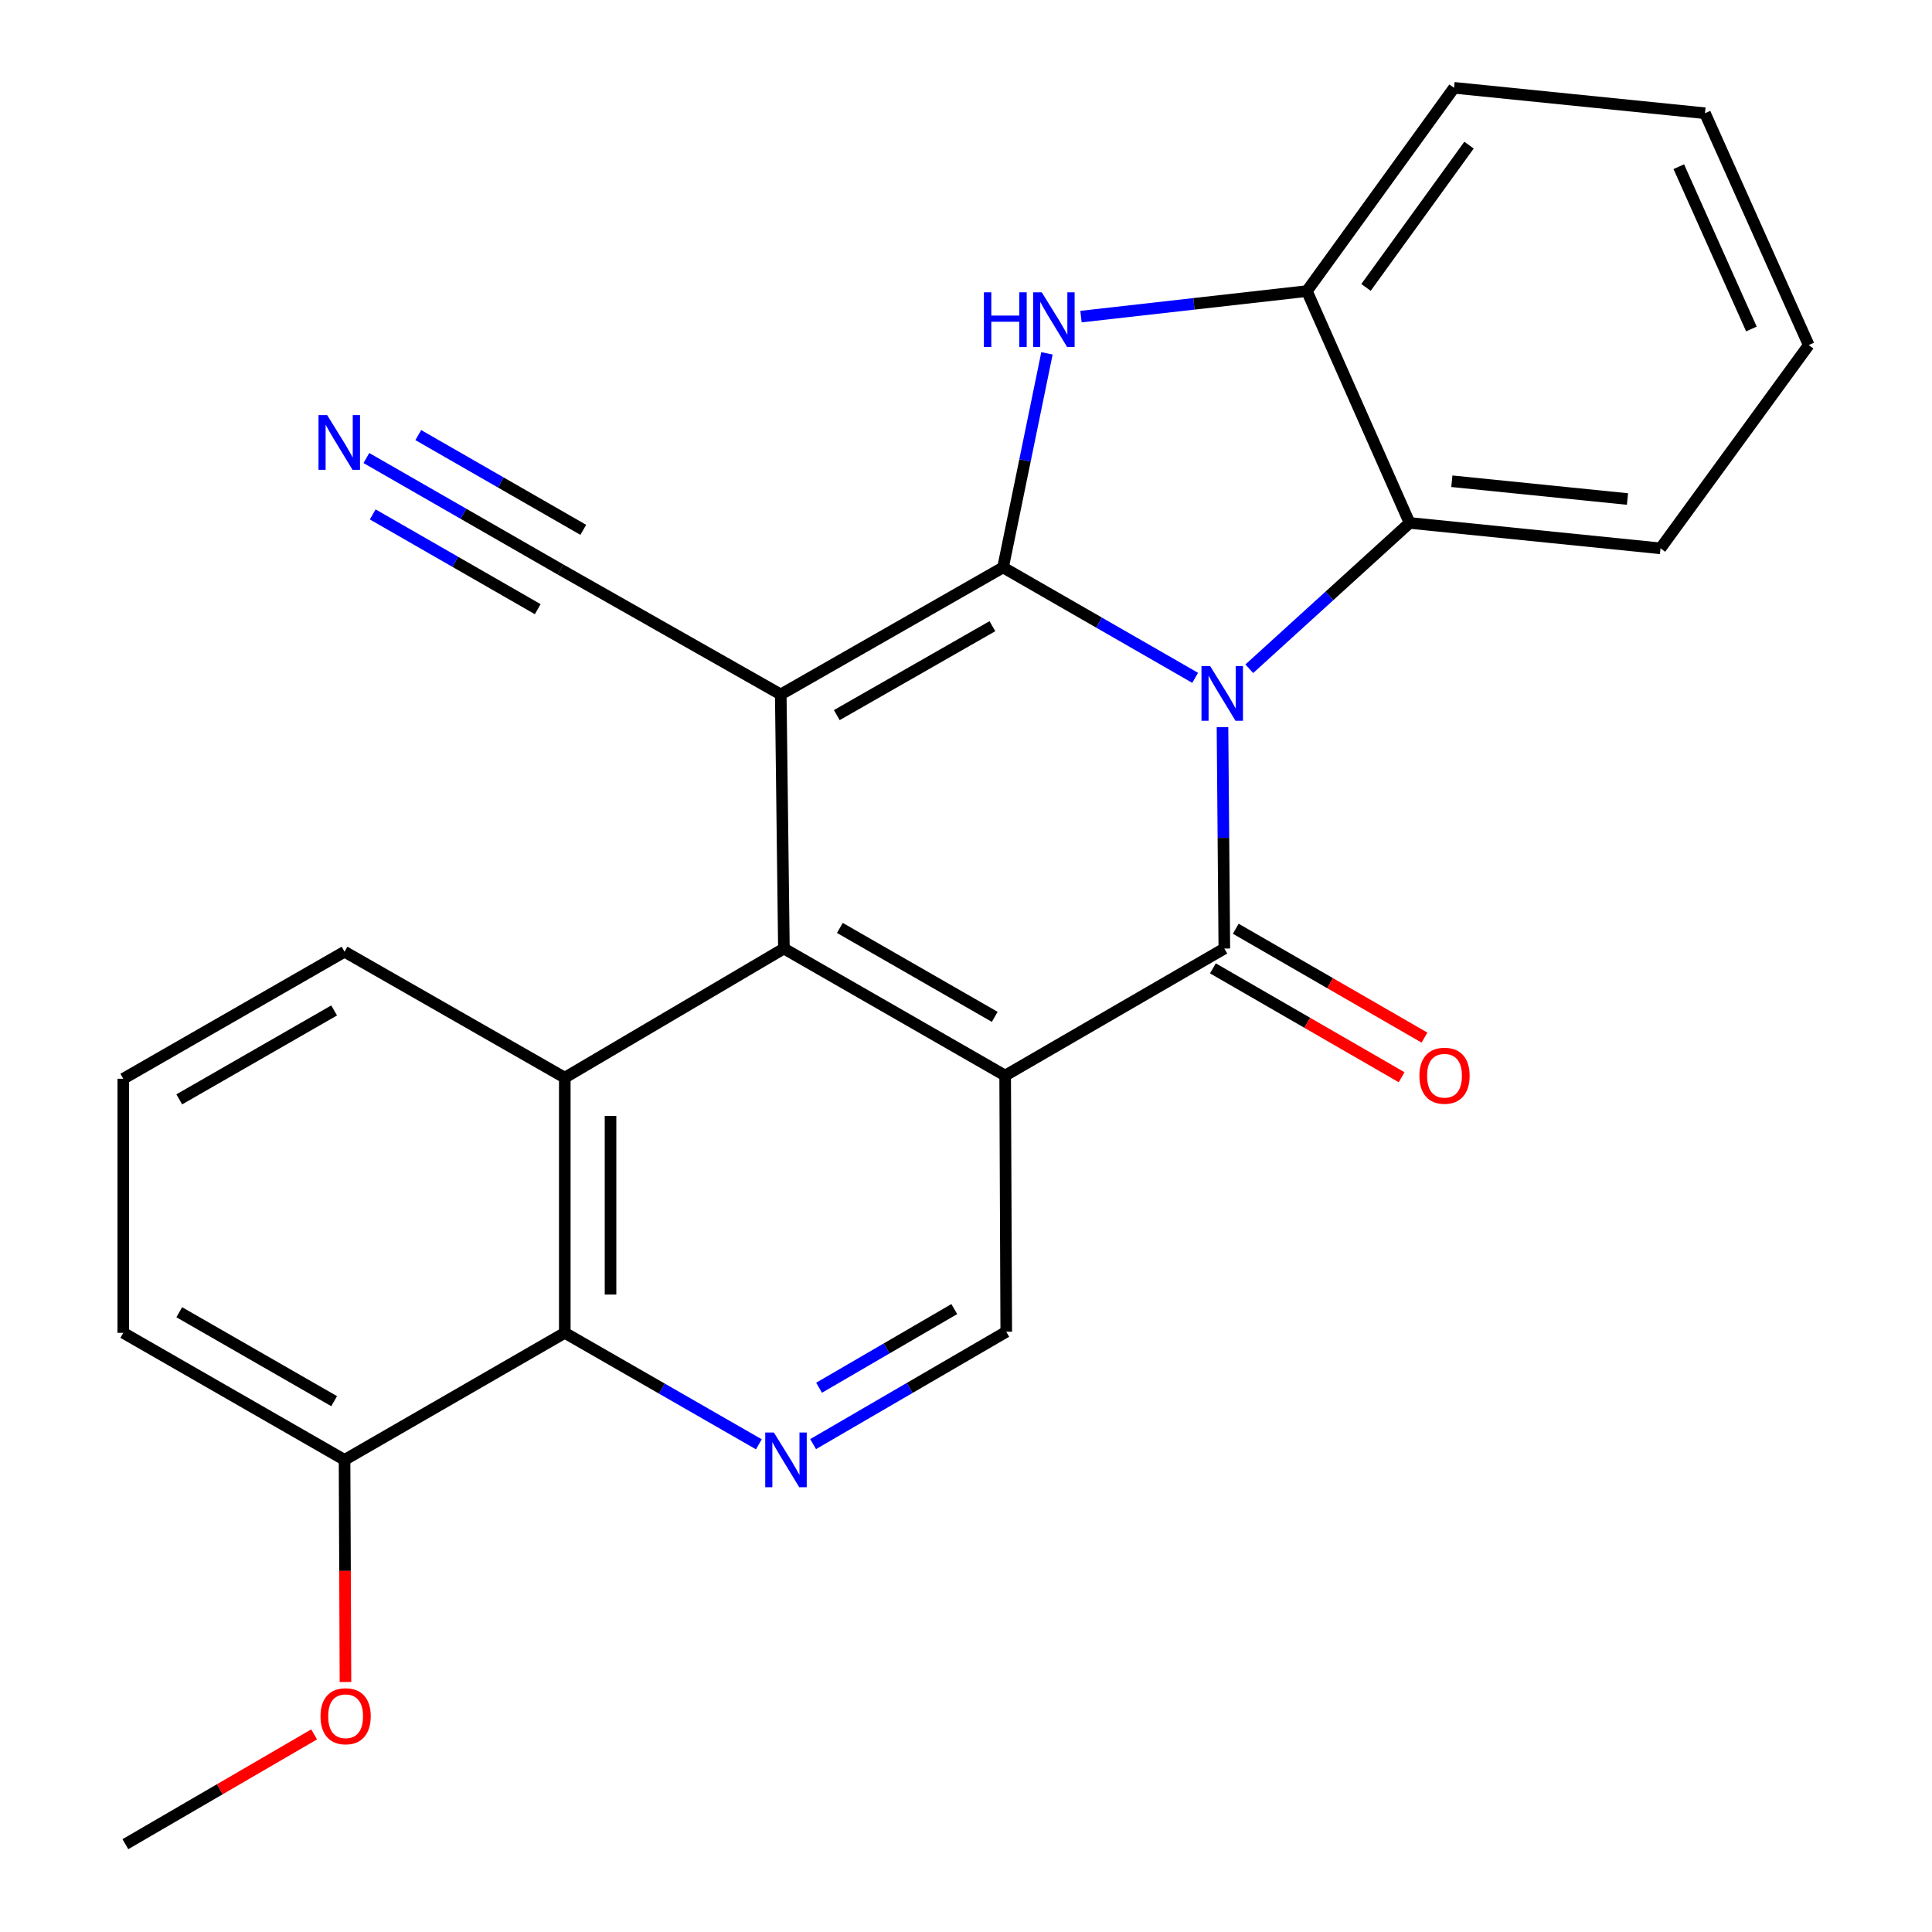 <?xml version='1.0' encoding='iso-8859-1'?>
<svg version='1.1' baseProfile='full'
              xmlns='http://www.w3.org/2000/svg'
                      xmlns:rdkit='http://www.rdkit.org/xml'
                      xmlns:xlink='http://www.w3.org/1999/xlink'
                  xml:space='preserve'
width='1000px' height='1000px' viewBox='0 0 1000 1000'>
<!-- END OF HEADER -->
<rect style='opacity:1.0;fill:#FFFFFF;stroke:none' width='1000' height='1000' x='0' y='0'> </rect>
<path class='bond-0' d='M 519.177,293.699 L 568.892,322.272' style='fill:none;fill-rule:evenodd;stroke:#000000;stroke-width:6px;stroke-linecap:butt;stroke-linejoin:miter;stroke-opacity:1' />
<path class='bond-0' d='M 568.892,322.272 L 618.608,350.845' style='fill:none;fill-rule:evenodd;stroke:#0000FF;stroke-width:6px;stroke-linecap:butt;stroke-linejoin:miter;stroke-opacity:1' />
<path class='bond-1' d='M 519.177,293.699 L 404.117,359.45' style='fill:none;fill-rule:evenodd;stroke:#000000;stroke-width:6px;stroke-linecap:butt;stroke-linejoin:miter;stroke-opacity:1' />
<path class='bond-1' d='M 513.664,324.117 L 433.122,370.143' style='fill:none;fill-rule:evenodd;stroke:#000000;stroke-width:6px;stroke-linecap:butt;stroke-linejoin:miter;stroke-opacity:1' />
<path class='bond-5' d='M 519.177,293.699 L 530.541,238.296' style='fill:none;fill-rule:evenodd;stroke:#000000;stroke-width:6px;stroke-linecap:butt;stroke-linejoin:miter;stroke-opacity:1' />
<path class='bond-5' d='M 530.541,238.296 L 541.906,182.893' style='fill:none;fill-rule:evenodd;stroke:#0000FF;stroke-width:6px;stroke-linecap:butt;stroke-linejoin:miter;stroke-opacity:1' />
<path class='bond-2' d='M 632.763,376.359 L 633.237,433.662' style='fill:none;fill-rule:evenodd;stroke:#0000FF;stroke-width:6px;stroke-linecap:butt;stroke-linejoin:miter;stroke-opacity:1' />
<path class='bond-2' d='M 633.237,433.662 L 633.711,490.964' style='fill:none;fill-rule:evenodd;stroke:#000000;stroke-width:6px;stroke-linecap:butt;stroke-linejoin:miter;stroke-opacity:1' />
<path class='bond-7' d='M 646.637,346.146 L 688.122,308.407' style='fill:none;fill-rule:evenodd;stroke:#0000FF;stroke-width:6px;stroke-linecap:butt;stroke-linejoin:miter;stroke-opacity:1' />
<path class='bond-7' d='M 688.122,308.407 L 729.607,270.669' style='fill:none;fill-rule:evenodd;stroke:#000000;stroke-width:6px;stroke-linecap:butt;stroke-linejoin:miter;stroke-opacity:1' />
<path class='bond-4' d='M 404.117,359.45 L 405.747,490.964' style='fill:none;fill-rule:evenodd;stroke:#000000;stroke-width:6px;stroke-linecap:butt;stroke-linejoin:miter;stroke-opacity:1' />
<path class='bond-11' d='M 404.117,359.45 L 290.122,294.778' style='fill:none;fill-rule:evenodd;stroke:#000000;stroke-width:6px;stroke-linecap:butt;stroke-linejoin:miter;stroke-opacity:1' />
<path class='bond-14' d='M 627.795,501.218 L 676.635,529.394' style='fill:none;fill-rule:evenodd;stroke:#000000;stroke-width:6px;stroke-linecap:butt;stroke-linejoin:miter;stroke-opacity:1' />
<path class='bond-14' d='M 676.635,529.394 L 725.474,557.57' style='fill:none;fill-rule:evenodd;stroke:#FF0000;stroke-width:6px;stroke-linecap:butt;stroke-linejoin:miter;stroke-opacity:1' />
<path class='bond-14' d='M 639.626,480.711 L 688.466,508.887' style='fill:none;fill-rule:evenodd;stroke:#000000;stroke-width:6px;stroke-linecap:butt;stroke-linejoin:miter;stroke-opacity:1' />
<path class='bond-14' d='M 688.466,508.887 L 737.305,537.064' style='fill:none;fill-rule:evenodd;stroke:#FF0000;stroke-width:6px;stroke-linecap:butt;stroke-linejoin:miter;stroke-opacity:1' />
<path class='bond-26' d='M 633.711,490.964 L 520.268,556.715' style='fill:none;fill-rule:evenodd;stroke:#000000;stroke-width:6px;stroke-linecap:butt;stroke-linejoin:miter;stroke-opacity:1' />
<path class='bond-3' d='M 520.268,556.715 L 405.747,490.964' style='fill:none;fill-rule:evenodd;stroke:#000000;stroke-width:6px;stroke-linecap:butt;stroke-linejoin:miter;stroke-opacity:1' />
<path class='bond-3' d='M 514.878,526.32 L 434.714,480.295' style='fill:none;fill-rule:evenodd;stroke:#000000;stroke-width:6px;stroke-linecap:butt;stroke-linejoin:miter;stroke-opacity:1' />
<path class='bond-12' d='M 520.268,556.715 L 520.834,689.321' style='fill:none;fill-rule:evenodd;stroke:#000000;stroke-width:6px;stroke-linecap:butt;stroke-linejoin:miter;stroke-opacity:1' />
<path class='bond-6' d='M 405.747,490.964 L 292.331,557.806' style='fill:none;fill-rule:evenodd;stroke:#000000;stroke-width:6px;stroke-linecap:butt;stroke-linejoin:miter;stroke-opacity:1' />
<path class='bond-10' d='M 559.517,163.874 L 617.981,157.269' style='fill:none;fill-rule:evenodd;stroke:#0000FF;stroke-width:6px;stroke-linecap:butt;stroke-linejoin:miter;stroke-opacity:1' />
<path class='bond-10' d='M 617.981,157.269 L 676.444,150.663' style='fill:none;fill-rule:evenodd;stroke:#000000;stroke-width:6px;stroke-linecap:butt;stroke-linejoin:miter;stroke-opacity:1' />
<path class='bond-9' d='M 292.331,557.806 L 292.331,689.873' style='fill:none;fill-rule:evenodd;stroke:#000000;stroke-width:6px;stroke-linecap:butt;stroke-linejoin:miter;stroke-opacity:1' />
<path class='bond-9' d='M 316.006,577.616 L 316.006,670.063' style='fill:none;fill-rule:evenodd;stroke:#000000;stroke-width:6px;stroke-linecap:butt;stroke-linejoin:miter;stroke-opacity:1' />
<path class='bond-16' d='M 292.331,557.806 L 178.337,492.608' style='fill:none;fill-rule:evenodd;stroke:#000000;stroke-width:6px;stroke-linecap:butt;stroke-linejoin:miter;stroke-opacity:1' />
<path class='bond-18' d='M 729.607,270.669 L 859.477,283.822' style='fill:none;fill-rule:evenodd;stroke:#000000;stroke-width:6px;stroke-linecap:butt;stroke-linejoin:miter;stroke-opacity:1' />
<path class='bond-18' d='M 751.473,249.087 L 842.382,258.294' style='fill:none;fill-rule:evenodd;stroke:#000000;stroke-width:6px;stroke-linecap:butt;stroke-linejoin:miter;stroke-opacity:1' />
<path class='bond-25' d='M 729.607,270.669 L 676.444,150.663' style='fill:none;fill-rule:evenodd;stroke:#000000;stroke-width:6px;stroke-linecap:butt;stroke-linejoin:miter;stroke-opacity:1' />
<path class='bond-8' d='M 392.785,747.572 L 342.558,718.722' style='fill:none;fill-rule:evenodd;stroke:#0000FF;stroke-width:6px;stroke-linecap:butt;stroke-linejoin:miter;stroke-opacity:1' />
<path class='bond-8' d='M 342.558,718.722 L 292.331,689.873' style='fill:none;fill-rule:evenodd;stroke:#000000;stroke-width:6px;stroke-linecap:butt;stroke-linejoin:miter;stroke-opacity:1' />
<path class='bond-28' d='M 420.863,747.471 L 470.849,718.396' style='fill:none;fill-rule:evenodd;stroke:#0000FF;stroke-width:6px;stroke-linecap:butt;stroke-linejoin:miter;stroke-opacity:1' />
<path class='bond-28' d='M 470.849,718.396 L 520.834,689.321' style='fill:none;fill-rule:evenodd;stroke:#000000;stroke-width:6px;stroke-linecap:butt;stroke-linejoin:miter;stroke-opacity:1' />
<path class='bond-28' d='M 423.955,718.284 L 458.945,697.931' style='fill:none;fill-rule:evenodd;stroke:#0000FF;stroke-width:6px;stroke-linecap:butt;stroke-linejoin:miter;stroke-opacity:1' />
<path class='bond-28' d='M 458.945,697.931 L 493.934,677.579' style='fill:none;fill-rule:evenodd;stroke:#000000;stroke-width:6px;stroke-linecap:butt;stroke-linejoin:miter;stroke-opacity:1' />
<path class='bond-15' d='M 292.331,689.873 L 178.337,755.637' style='fill:none;fill-rule:evenodd;stroke:#000000;stroke-width:6px;stroke-linecap:butt;stroke-linejoin:miter;stroke-opacity:1' />
<path class='bond-19' d='M 676.444,150.663 L 752.611,45.455' style='fill:none;fill-rule:evenodd;stroke:#000000;stroke-width:6px;stroke-linecap:butt;stroke-linejoin:miter;stroke-opacity:1' />
<path class='bond-19' d='M 707.046,148.765 L 760.363,75.119' style='fill:none;fill-rule:evenodd;stroke:#000000;stroke-width:6px;stroke-linecap:butt;stroke-linejoin:miter;stroke-opacity:1' />
<path class='bond-13' d='M 290.122,294.778 L 239.882,265.928' style='fill:none;fill-rule:evenodd;stroke:#000000;stroke-width:6px;stroke-linecap:butt;stroke-linejoin:miter;stroke-opacity:1' />
<path class='bond-13' d='M 239.882,265.928 L 189.642,237.077' style='fill:none;fill-rule:evenodd;stroke:#0000FF;stroke-width:6px;stroke-linecap:butt;stroke-linejoin:miter;stroke-opacity:1' />
<path class='bond-13' d='M 301.911,274.247 L 259.208,249.725' style='fill:none;fill-rule:evenodd;stroke:#000000;stroke-width:6px;stroke-linecap:butt;stroke-linejoin:miter;stroke-opacity:1' />
<path class='bond-13' d='M 259.208,249.725 L 216.504,225.202' style='fill:none;fill-rule:evenodd;stroke:#0000FF;stroke-width:6px;stroke-linecap:butt;stroke-linejoin:miter;stroke-opacity:1' />
<path class='bond-13' d='M 278.332,315.308 L 235.628,290.786' style='fill:none;fill-rule:evenodd;stroke:#000000;stroke-width:6px;stroke-linecap:butt;stroke-linejoin:miter;stroke-opacity:1' />
<path class='bond-13' d='M 235.628,290.786 L 192.925,266.263' style='fill:none;fill-rule:evenodd;stroke:#0000FF;stroke-width:6px;stroke-linecap:butt;stroke-linejoin:miter;stroke-opacity:1' />
<path class='bond-17' d='M 178.337,755.637 L 178.576,813.122' style='fill:none;fill-rule:evenodd;stroke:#000000;stroke-width:6px;stroke-linecap:butt;stroke-linejoin:miter;stroke-opacity:1' />
<path class='bond-17' d='M 178.576,813.122 L 178.816,870.607' style='fill:none;fill-rule:evenodd;stroke:#FF0000;stroke-width:6px;stroke-linecap:butt;stroke-linejoin:miter;stroke-opacity:1' />
<path class='bond-29' d='M 178.337,755.637 L 63.816,689.873' style='fill:none;fill-rule:evenodd;stroke:#000000;stroke-width:6px;stroke-linecap:butt;stroke-linejoin:miter;stroke-opacity:1' />
<path class='bond-29' d='M 172.948,725.241 L 92.784,679.207' style='fill:none;fill-rule:evenodd;stroke:#000000;stroke-width:6px;stroke-linecap:butt;stroke-linejoin:miter;stroke-opacity:1' />
<path class='bond-20' d='M 178.337,492.608 L 63.816,558.359' style='fill:none;fill-rule:evenodd;stroke:#000000;stroke-width:6px;stroke-linecap:butt;stroke-linejoin:miter;stroke-opacity:1' />
<path class='bond-20' d='M 172.946,523.002 L 92.782,569.028' style='fill:none;fill-rule:evenodd;stroke:#000000;stroke-width:6px;stroke-linecap:butt;stroke-linejoin:miter;stroke-opacity:1' />
<path class='bond-22' d='M 162.592,897.721 L 113.743,926.133' style='fill:none;fill-rule:evenodd;stroke:#FF0000;stroke-width:6px;stroke-linecap:butt;stroke-linejoin:miter;stroke-opacity:1' />
<path class='bond-22' d='M 113.743,926.133 L 64.894,954.545' style='fill:none;fill-rule:evenodd;stroke:#000000;stroke-width:6px;stroke-linecap:butt;stroke-linejoin:miter;stroke-opacity:1' />
<path class='bond-23' d='M 859.477,283.822 L 936.184,178.613' style='fill:none;fill-rule:evenodd;stroke:#000000;stroke-width:6px;stroke-linecap:butt;stroke-linejoin:miter;stroke-opacity:1' />
<path class='bond-24' d='M 752.611,45.455 L 882.495,58.607' style='fill:none;fill-rule:evenodd;stroke:#000000;stroke-width:6px;stroke-linecap:butt;stroke-linejoin:miter;stroke-opacity:1' />
<path class='bond-21' d='M 63.816,558.359 L 63.816,689.873' style='fill:none;fill-rule:evenodd;stroke:#000000;stroke-width:6px;stroke-linecap:butt;stroke-linejoin:miter;stroke-opacity:1' />
<path class='bond-27' d='M 936.184,178.613 L 882.495,58.607' style='fill:none;fill-rule:evenodd;stroke:#000000;stroke-width:6px;stroke-linecap:butt;stroke-linejoin:miter;stroke-opacity:1' />
<path class='bond-27' d='M 906.52,170.28 L 868.937,86.277' style='fill:none;fill-rule:evenodd;stroke:#000000;stroke-width:6px;stroke-linecap:butt;stroke-linejoin:miter;stroke-opacity:1' />
<path  class='atom-1' d='M 626.359 344.737
L 635.639 359.737
Q 636.559 361.217, 638.039 363.897
Q 639.519 366.577, 639.599 366.737
L 639.599 344.737
L 643.359 344.737
L 643.359 373.057
L 639.479 373.057
L 629.519 356.657
Q 628.359 354.737, 627.119 352.537
Q 625.919 350.337, 625.559 349.657
L 625.559 373.057
L 621.879 373.057
L 621.879 344.737
L 626.359 344.737
' fill='#0000FF'/>
<path  class='atom-6' d='M 509.262 151.3
L 513.102 151.3
L 513.102 163.34
L 527.582 163.34
L 527.582 151.3
L 531.422 151.3
L 531.422 179.62
L 527.582 179.62
L 527.582 166.54
L 513.102 166.54
L 513.102 179.62
L 509.262 179.62
L 509.262 151.3
' fill='#0000FF'/>
<path  class='atom-6' d='M 539.222 151.3
L 548.502 166.3
Q 549.422 167.78, 550.902 170.46
Q 552.382 173.14, 552.462 173.3
L 552.462 151.3
L 556.222 151.3
L 556.222 179.62
L 552.342 179.62
L 542.382 163.22
Q 541.222 161.3, 539.982 159.1
Q 538.782 156.9, 538.422 156.22
L 538.422 179.62
L 534.742 179.62
L 534.742 151.3
L 539.222 151.3
' fill='#0000FF'/>
<path  class='atom-9' d='M 400.566 741.477
L 409.846 756.477
Q 410.766 757.957, 412.246 760.637
Q 413.726 763.317, 413.806 763.477
L 413.806 741.477
L 417.566 741.477
L 417.566 769.797
L 413.686 769.797
L 403.726 753.397
Q 402.566 751.477, 401.326 749.277
Q 400.126 747.077, 399.766 746.397
L 399.766 769.797
L 396.086 769.797
L 396.086 741.477
L 400.566 741.477
' fill='#0000FF'/>
<path  class='atom-14' d='M 169.341 214.854
L 178.621 229.854
Q 179.541 231.334, 181.021 234.014
Q 182.501 236.694, 182.581 236.854
L 182.581 214.854
L 186.341 214.854
L 186.341 243.174
L 182.461 243.174
L 172.501 226.774
Q 171.341 224.854, 170.101 222.654
Q 168.901 220.454, 168.541 219.774
L 168.541 243.174
L 164.861 243.174
L 164.861 214.854
L 169.341 214.854
' fill='#0000FF'/>
<path  class='atom-15' d='M 734.679 556.795
Q 734.679 549.995, 738.039 546.195
Q 741.399 542.395, 747.679 542.395
Q 753.959 542.395, 757.319 546.195
Q 760.679 549.995, 760.679 556.795
Q 760.679 563.675, 757.279 567.595
Q 753.879 571.475, 747.679 571.475
Q 741.439 571.475, 738.039 567.595
Q 734.679 563.715, 734.679 556.795
M 747.679 568.275
Q 751.999 568.275, 754.319 565.395
Q 756.679 562.475, 756.679 556.795
Q 756.679 551.235, 754.319 548.435
Q 751.999 545.595, 747.679 545.595
Q 743.359 545.595, 740.999 548.395
Q 738.679 551.195, 738.679 556.795
Q 738.679 562.515, 740.999 565.395
Q 743.359 568.275, 747.679 568.275
' fill='#FF0000'/>
<path  class='atom-18' d='M 165.889 888.323
Q 165.889 881.523, 169.249 877.723
Q 172.609 873.923, 178.889 873.923
Q 185.169 873.923, 188.529 877.723
Q 191.889 881.523, 191.889 888.323
Q 191.889 895.203, 188.489 899.123
Q 185.089 903.003, 178.889 903.003
Q 172.649 903.003, 169.249 899.123
Q 165.889 895.243, 165.889 888.323
M 178.889 899.803
Q 183.209 899.803, 185.529 896.923
Q 187.889 894.003, 187.889 888.323
Q 187.889 882.763, 185.529 879.963
Q 183.209 877.123, 178.889 877.123
Q 174.569 877.123, 172.209 879.923
Q 169.889 882.723, 169.889 888.323
Q 169.889 894.043, 172.209 896.923
Q 174.569 899.803, 178.889 899.803
' fill='#FF0000'/>
</svg>
